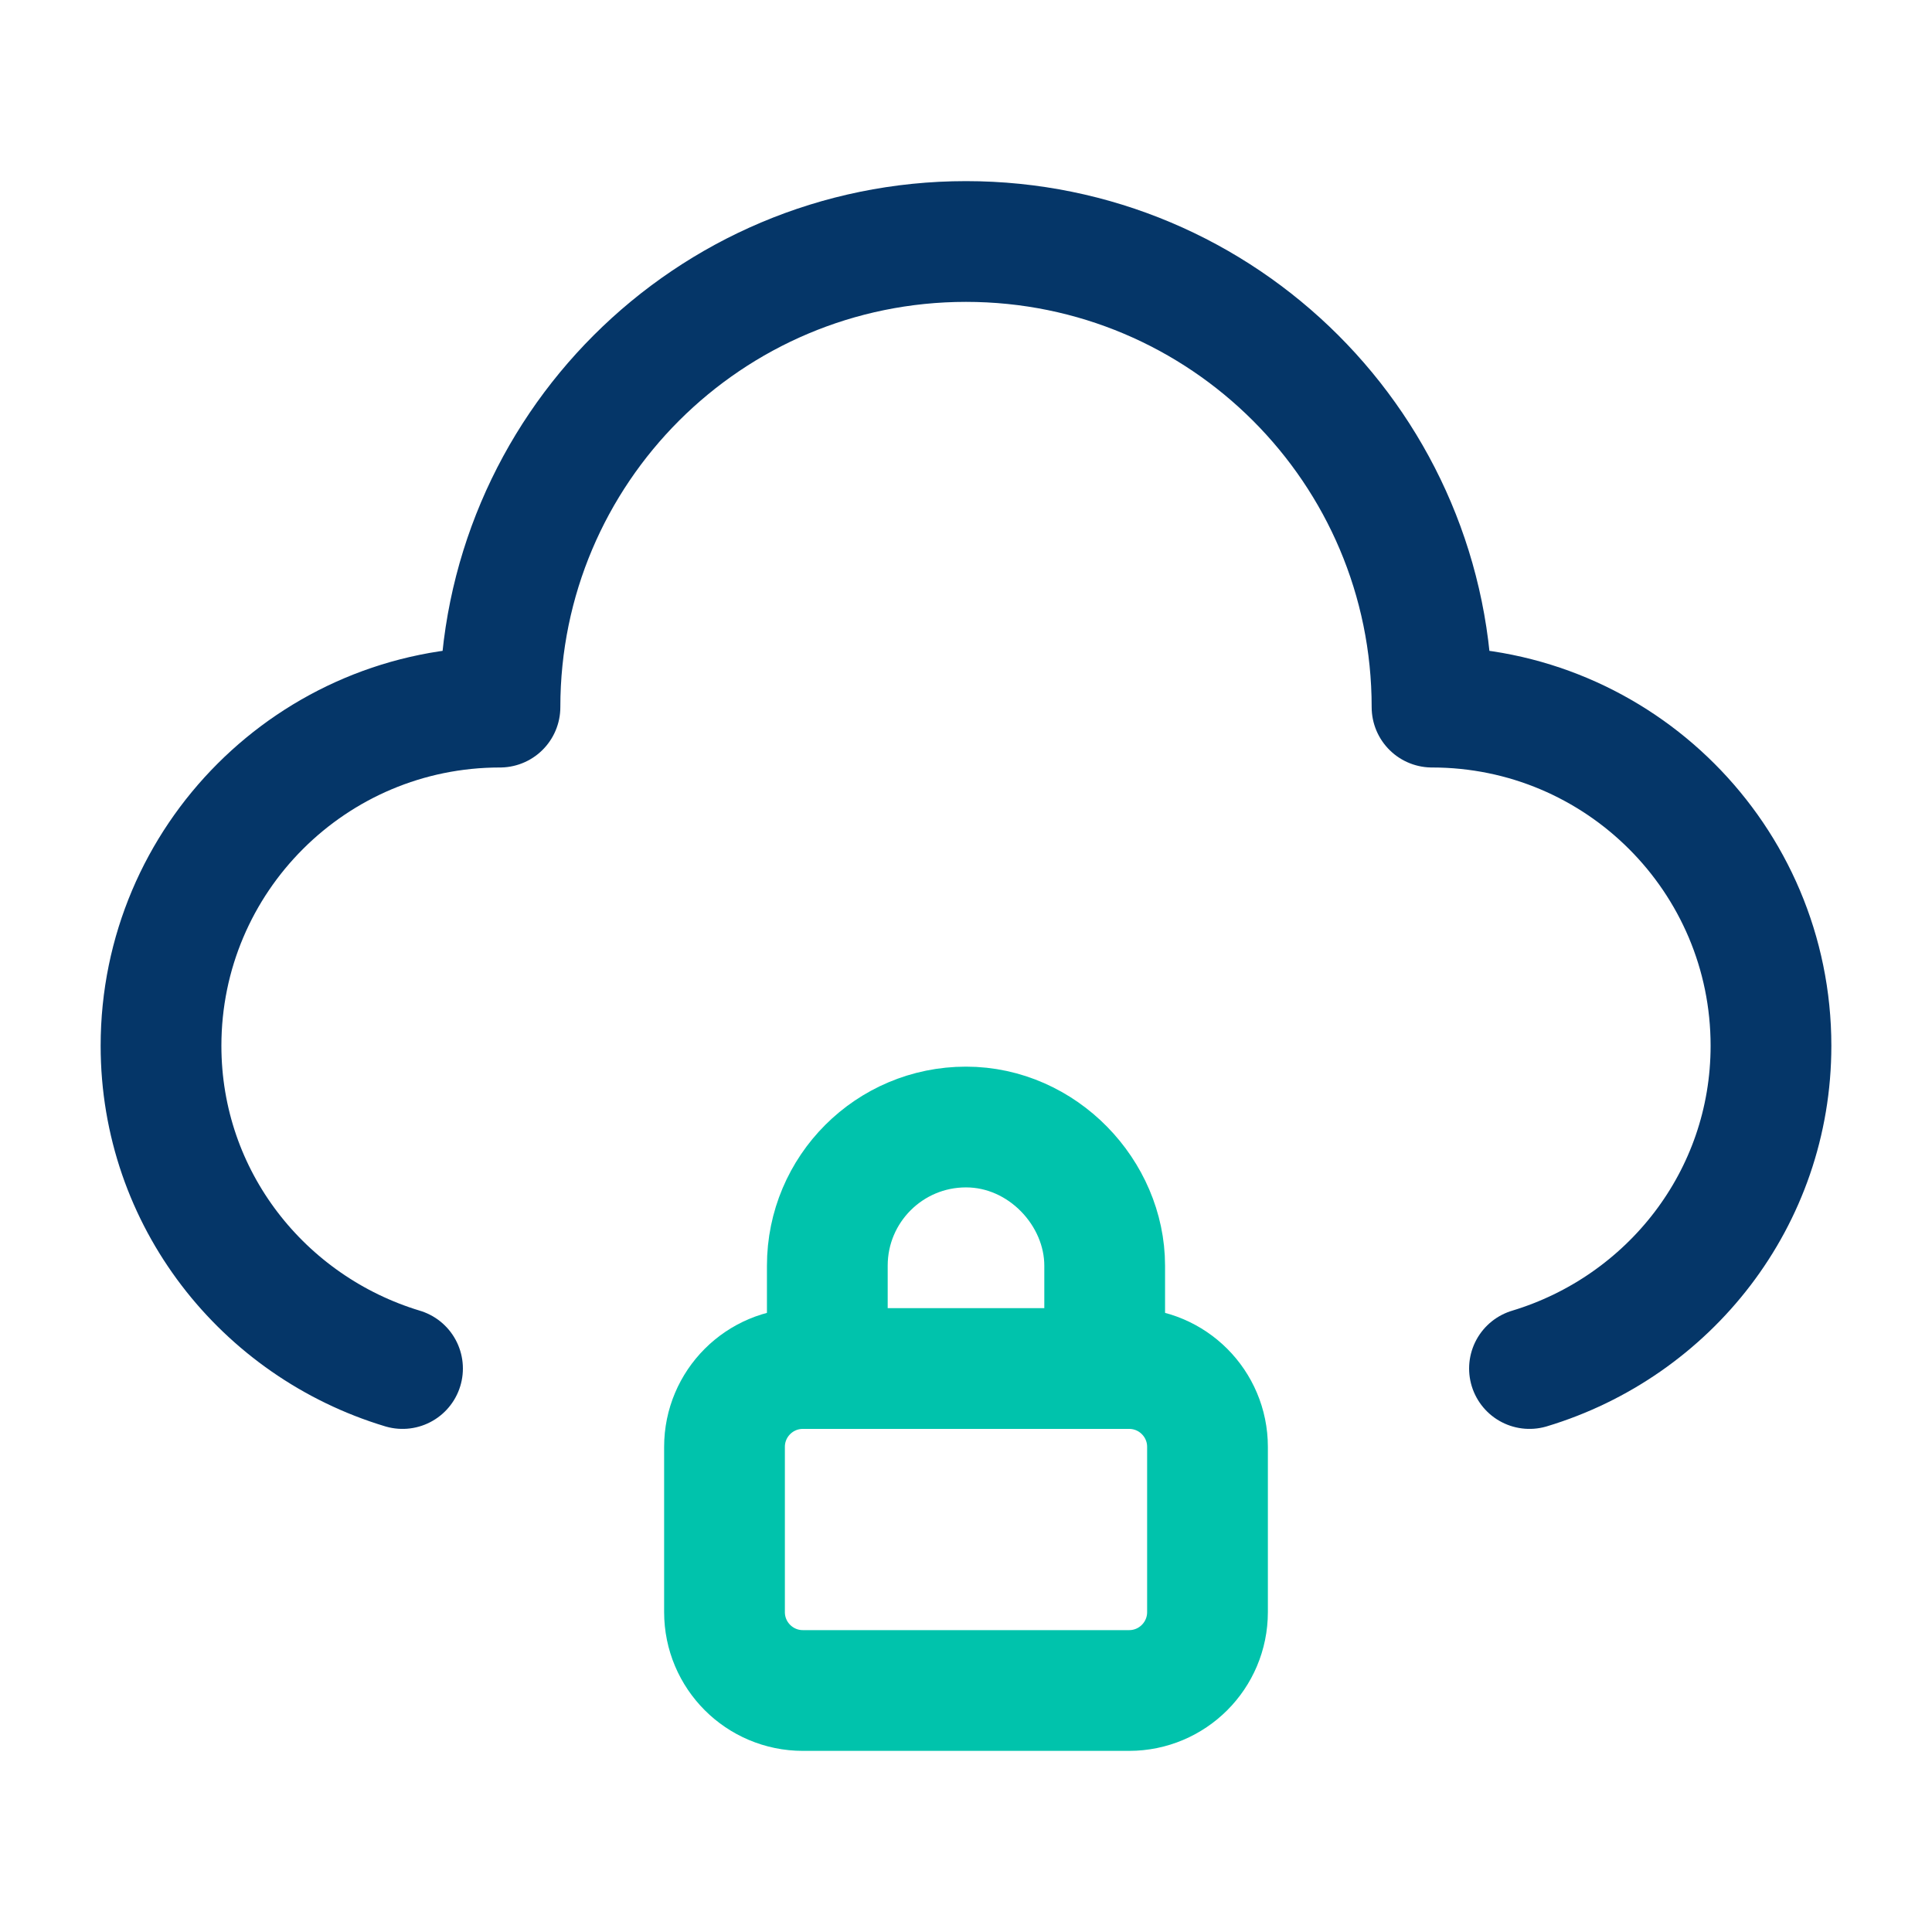 <svg width="32" height="32" viewBox="0 0 32 32" fill="none" xmlns="http://www.w3.org/2000/svg">
    <path
        d="M18.297 22.667V20.964C18.297 19.759 17.269 18.667 16 18.667C14.731 18.667 13.703 19.695 13.703 20.964V22.667"
        stroke="#00C3AC" stroke-width="2" stroke-linecap="round" stroke-linejoin="round" />
    <path fill-rule="evenodd" clip-rule="evenodd"
        d="M18.701 28H13.299C12.581 28 12 27.419 12 26.701V23.965C12 23.248 12.581 22.667 13.299 22.667H18.701C19.419 22.667 20 23.248 20 23.965V26.701C20 27.419 19.419 28 18.701 28Z"
        stroke="#00C3AC" stroke-width="2" stroke-linecap="round" stroke-linejoin="round" />
    <path
        d="M25.333 22.667C27.641 21.971 29.333 19.855 29.333 17.321C29.333 14.224 26.82 11.712 23.719 11.712C23.719 7.453 20.263 4 16 4C11.737 4 8.281 7.453 8.281 11.712C5.18 11.712 2.667 14.224 2.667 17.321C2.667 19.855 4.359 21.971 6.667 22.667"
        stroke="#053668" stroke-width="2" stroke-linecap="round" stroke-linejoin="round" />
</svg>
